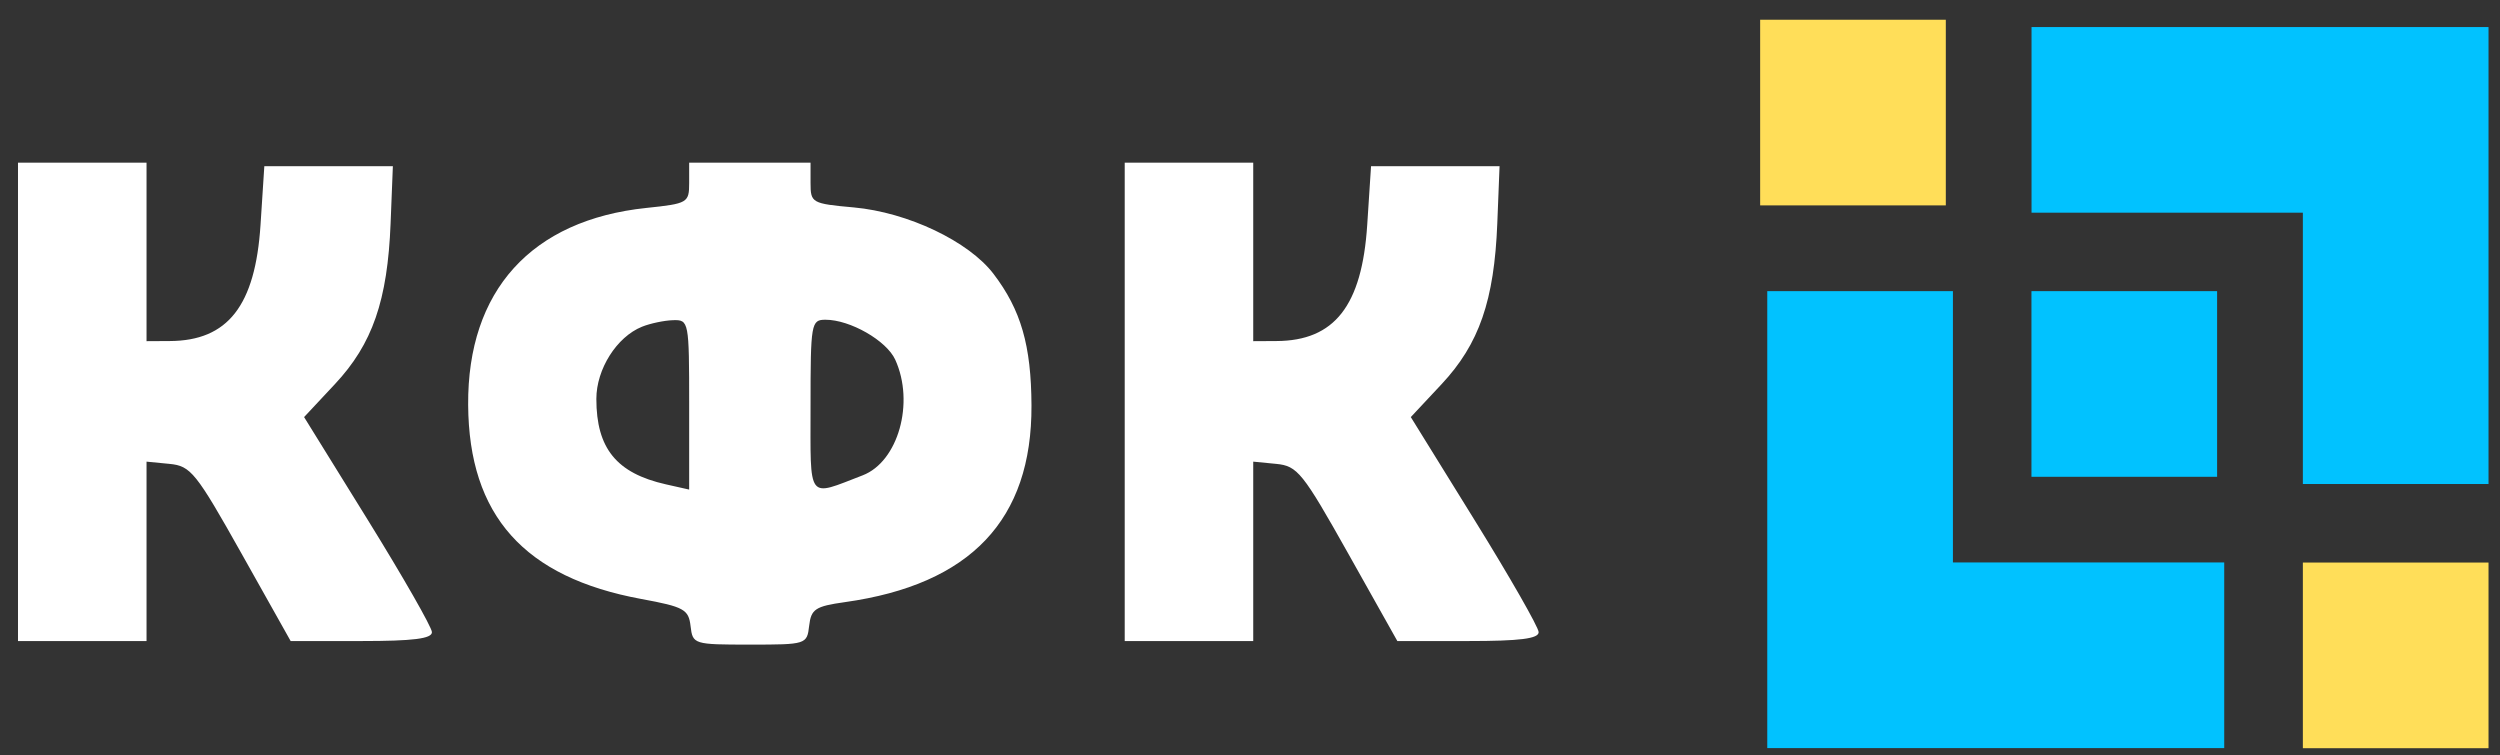 <?xml version="1.0" encoding="UTF-8"?> <svg xmlns="http://www.w3.org/2000/svg" width="96" height="29" viewBox="0 0 96 29" fill="none"><rect x="0" y="0" width="96" height="29" fill="#333333" stroke="none"/><path fill-rule="evenodd" clip-rule="evenodd" d="M0.691 15.431V24.616H3.159H5.627V21.171V17.727L6.508 17.813C7.326 17.892 7.526 18.142 9.275 21.257L11.161 24.616H13.877C15.871 24.616 16.592 24.525 16.586 24.273C16.582 24.085 15.476 22.15 14.128 19.973L11.677 16.016L12.861 14.75C14.303 13.209 14.882 11.538 14.999 8.577L15.086 6.383H12.618H10.15L10.004 8.638C9.802 11.74 8.749 13.086 6.518 13.096L5.627 13.101V9.673V6.246H3.159H0.691V15.431ZM26.464 7.03C26.464 7.785 26.405 7.819 24.826 7.984C20.405 8.446 17.947 11.16 17.977 15.548C18.005 19.796 20.126 22.172 24.632 23.002C26.266 23.303 26.444 23.401 26.518 24.044C26.6 24.741 26.639 24.753 28.794 24.753C30.962 24.753 30.989 24.744 31.072 24.028C31.146 23.389 31.31 23.281 32.443 23.122C37.271 22.445 39.63 19.96 39.609 15.568C39.599 13.264 39.205 11.899 38.151 10.517C37.196 9.264 34.859 8.154 32.785 7.965C31.176 7.82 31.125 7.791 31.125 7.031V6.246H28.794H26.464V7.03ZM43.189 15.431V24.616H45.656H48.124V21.171V17.727L49.005 17.813C49.823 17.892 50.023 18.142 51.772 21.257L53.658 24.616H56.374C58.368 24.616 59.089 24.525 59.084 24.273C59.08 24.085 57.974 22.15 56.625 19.973L54.175 16.016L55.359 14.75C56.8 13.209 57.379 11.538 57.496 8.577L57.583 6.383H55.115H52.648L52.501 8.638C52.299 11.74 51.246 13.086 49.015 13.096L48.124 13.101V9.673V6.246H45.656H43.189V15.431ZM24.651 12.547C23.681 12.939 22.9 14.175 22.9 15.318C22.9 17.218 23.676 18.172 25.571 18.599L26.464 18.8V15.539C26.464 12.335 26.453 12.278 25.847 12.295C25.508 12.305 24.97 12.418 24.651 12.547ZM31.125 15.586C31.125 19.284 30.972 19.08 33.126 18.253C34.491 17.729 35.13 15.464 34.377 13.812C34.043 13.079 32.645 12.278 31.7 12.278C31.148 12.278 31.125 12.409 31.125 15.586Z" fill="white"></path><path d="M67.863 11.18H74.992V21.598H85.41V28.727H67.863V11.18Z" fill="#01C2FF"></path><path d="M95.559 18.586H88.43V8.167L78.011 8.167V1.039L95.559 1.039V18.586Z" fill="#01C2FF"></path><rect x="67.59" y="0.758" width="7.129" height="7.129" fill="#FFDE59"></rect><rect x="78.008" y="11.18" width="7.129" height="7.129" fill="#01C2FF"></rect><rect x="88.43" y="21.602" width="7.129" height="7.129" fill="#FFDE59"></rect></svg> 
